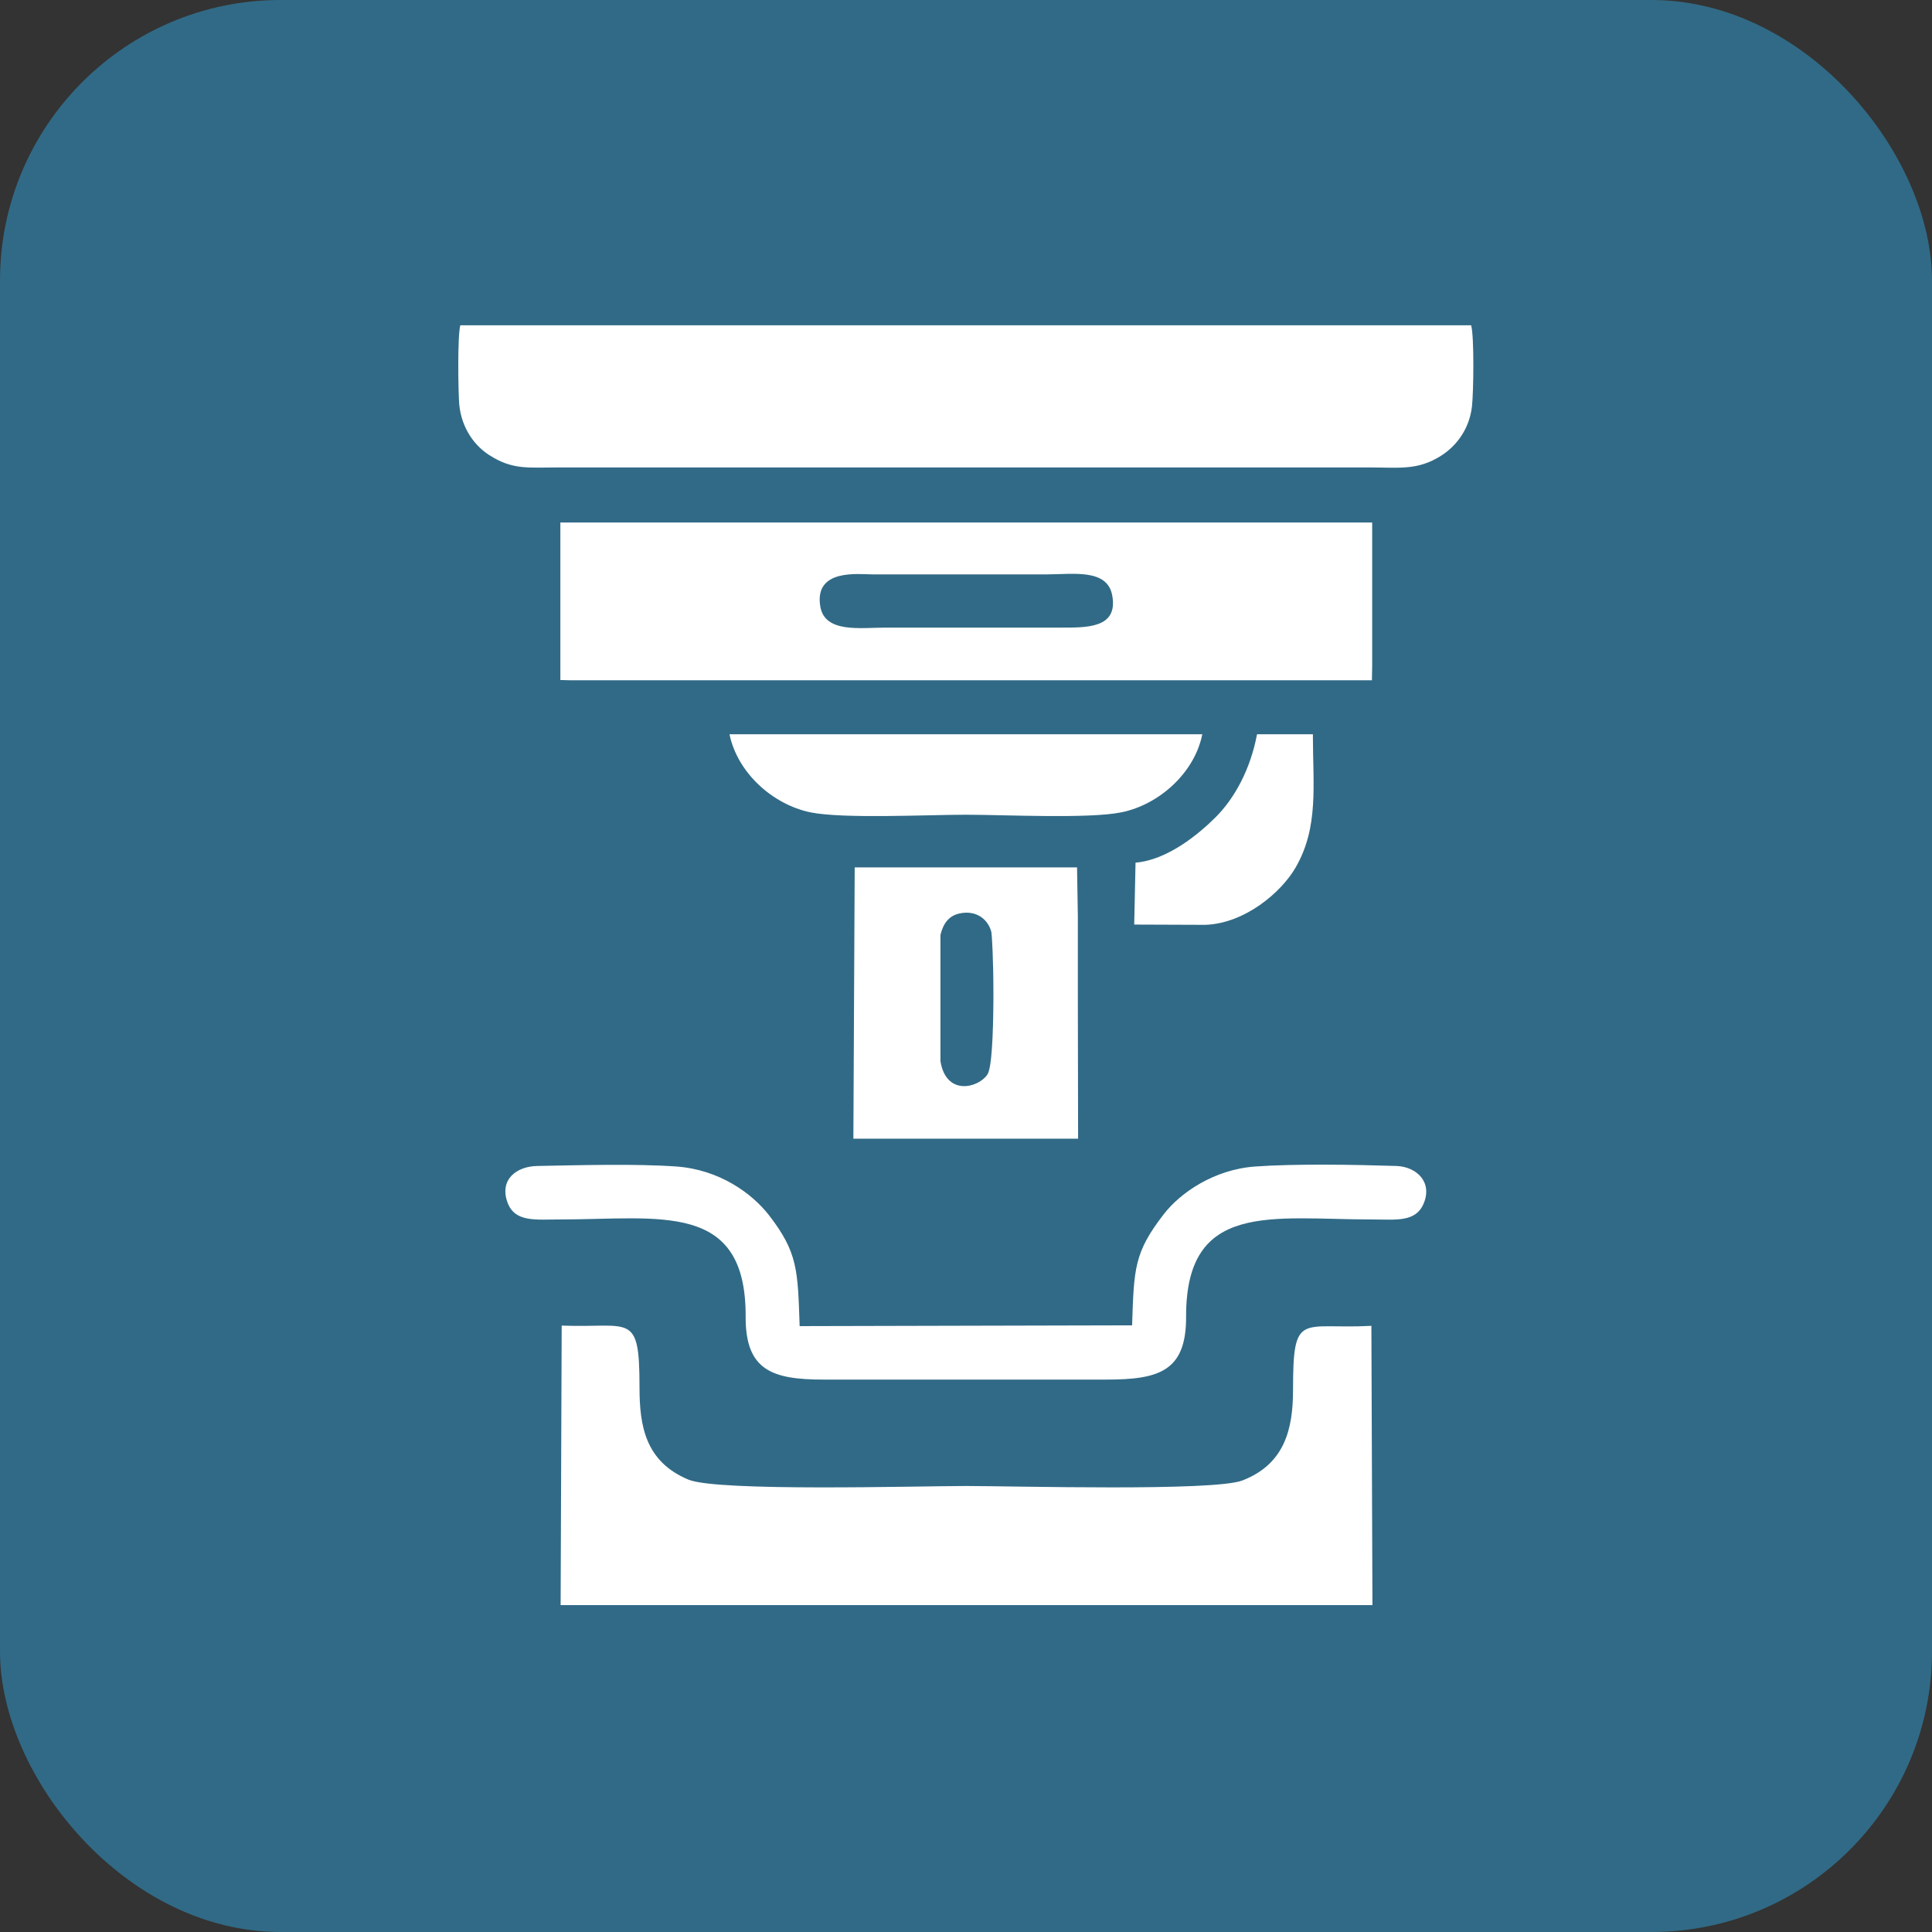<?xml version="1.0" encoding="UTF-8"?>
<!DOCTYPE svg PUBLIC "-//W3C//DTD SVG 1.1//EN" "http://www.w3.org/Graphics/SVG/1.1/DTD/svg11.dtd">
<!-- Creator: CorelDRAW 2021.5 (Evaluation Version) -->
<svg xmlns="http://www.w3.org/2000/svg" xml:space="preserve" width="16.104mm" height="16.104mm" version="1.1" style="shape-rendering:geometricPrecision; text-rendering:geometricPrecision; image-rendering:optimizeQuality; fill-rule:evenodd; clip-rule:evenodd"
viewBox="0 0 72.99 72.99"
 xmlns:xlink="http://www.w3.org/1999/xlink"
 xmlns:xodm="http://www.corel.com/coreldraw/odm/2003">
 <rect x="0" y="0" width="72.99" height="72.99" fill="#333333" stroke="none"/>
 <defs>
  <style type="text/css">
   <![CDATA[
    .fil0 {fill:#316A86}
    .fil1 {fill:white}
   ]]>
  </style>
 </defs>
 <g id="Layer_x0020_1">
  <rect class="fil0" x="-0" y="-0" width="72.99" height="72.99" rx="10.6" ry="10.6"/>
  <path class="fil1" d="M55.6 12.29l-38.21 0c-0.11,0.42 -0.08,2.48 -0.04,2.99 0.09,0.93 0.61,1.58 1.13,1.91 0.88,0.57 1.47,0.47 2.6,0.47l30.64 0c1.15,0 1.83,0.12 2.72,-0.44 0.52,-0.33 1.06,-0.94 1.17,-1.86 0.06,-0.52 0.09,-2.63 -0.03,-3.07zm-14.88 22.3l0 0 0 2.92 0.01 5.51 -8.49 0 0.05 -10.25 8.4 0 0.03 1.82zm-5.19 0.74l0 4.76c0.21,1.32 1.42,1.02 1.77,0.51 0.17,-0.24 0.22,-1.52 0.23,-2.77l0 -0.12 0 -0.12 0 -0.12c-0,-1.12 -0.05,-2.14 -0.08,-2.27 -0.12,-0.46 -0.56,-0.83 -1.2,-0.69 -0.42,0.09 -0.62,0.4 -0.72,0.81zm7.37 -2.74l-0.05 2.34 2.68 0.01c1.5,-0.05 2.88,-1.23 3.42,-2.17 0.88,-1.53 0.65,-3.1 0.65,-5.03l-2.11 0c-0.25,1.33 -0.85,2.42 -1.56,3.13 -0.62,0.62 -1.81,1.62 -3.03,1.72zm2.53 -4.85l-17.87 -0c0.3,1.45 1.62,2.65 3.06,2.95 1.23,0.25 4.42,0.09 5.87,0.09 1.45,0 4.64,0.16 5.87,-0.09 1.44,-0.29 2.77,-1.5 3.06,-2.94zm-2.64 22.33l-12.58 0.03c-0.07,-2.11 -0.07,-2.78 -1.15,-4.18 -0.65,-0.84 -1.88,-1.73 -3.5,-1.85 -1.55,-0.11 -3.67,-0.05 -5.26,-0.02 -0.77,0.01 -1.44,0.5 -1.13,1.37 0.28,0.77 1.06,0.65 2,0.65 3.75,-0 7.02,-0.71 7,3.67 -0.01,2.03 1,2.38 2.95,2.38l10.65 0c1.99,0 3.05,-0.29 3.04,-2.38 -0.01,-4.38 3.25,-3.67 7,-3.67 0.92,0 1.66,0.12 1.97,-0.59 0.35,-0.81 -0.25,-1.4 -1.02,-1.43 -1.54,-0.05 -3.83,-0.09 -5.34,0.02 -1.55,0.11 -2.83,0.99 -3.46,1.81 -1.11,1.44 -1.12,2.03 -1.19,4.19zm-11.8 -27.16c-0.24,-1.44 1.46,-1.21 1.97,-1.21l6.58 0c0.98,0 2.3,-0.23 2.48,0.8 0.23,1.25 -0.99,1.21 -1.96,1.21l-6.58 0c-0.97,0 -2.32,0.22 -2.49,-0.8zm-9.82 2.78l0.36 0.01 29.95 -0 0.35 -0 0.01 -0.53 -0 -5.11 0 -0.32 -30.67 0 0 5.96zm30.63 24.4c-2.65,0.14 -2.95,-0.58 -2.95,2.42 0,1.47 -0.31,2.8 -1.91,3.42 -1.07,0.42 -8.65,0.21 -10.43,0.21 -1.84,0 -9.39,0.22 -10.5,-0.24 -1.63,-0.68 -1.85,-2.03 -1.85,-3.49 0,-2.88 -0.34,-2.23 -2.94,-2.33l-0.04 10.56 30.67 -0 -0.04 -10.56z"/>
 </g>
</svg>
